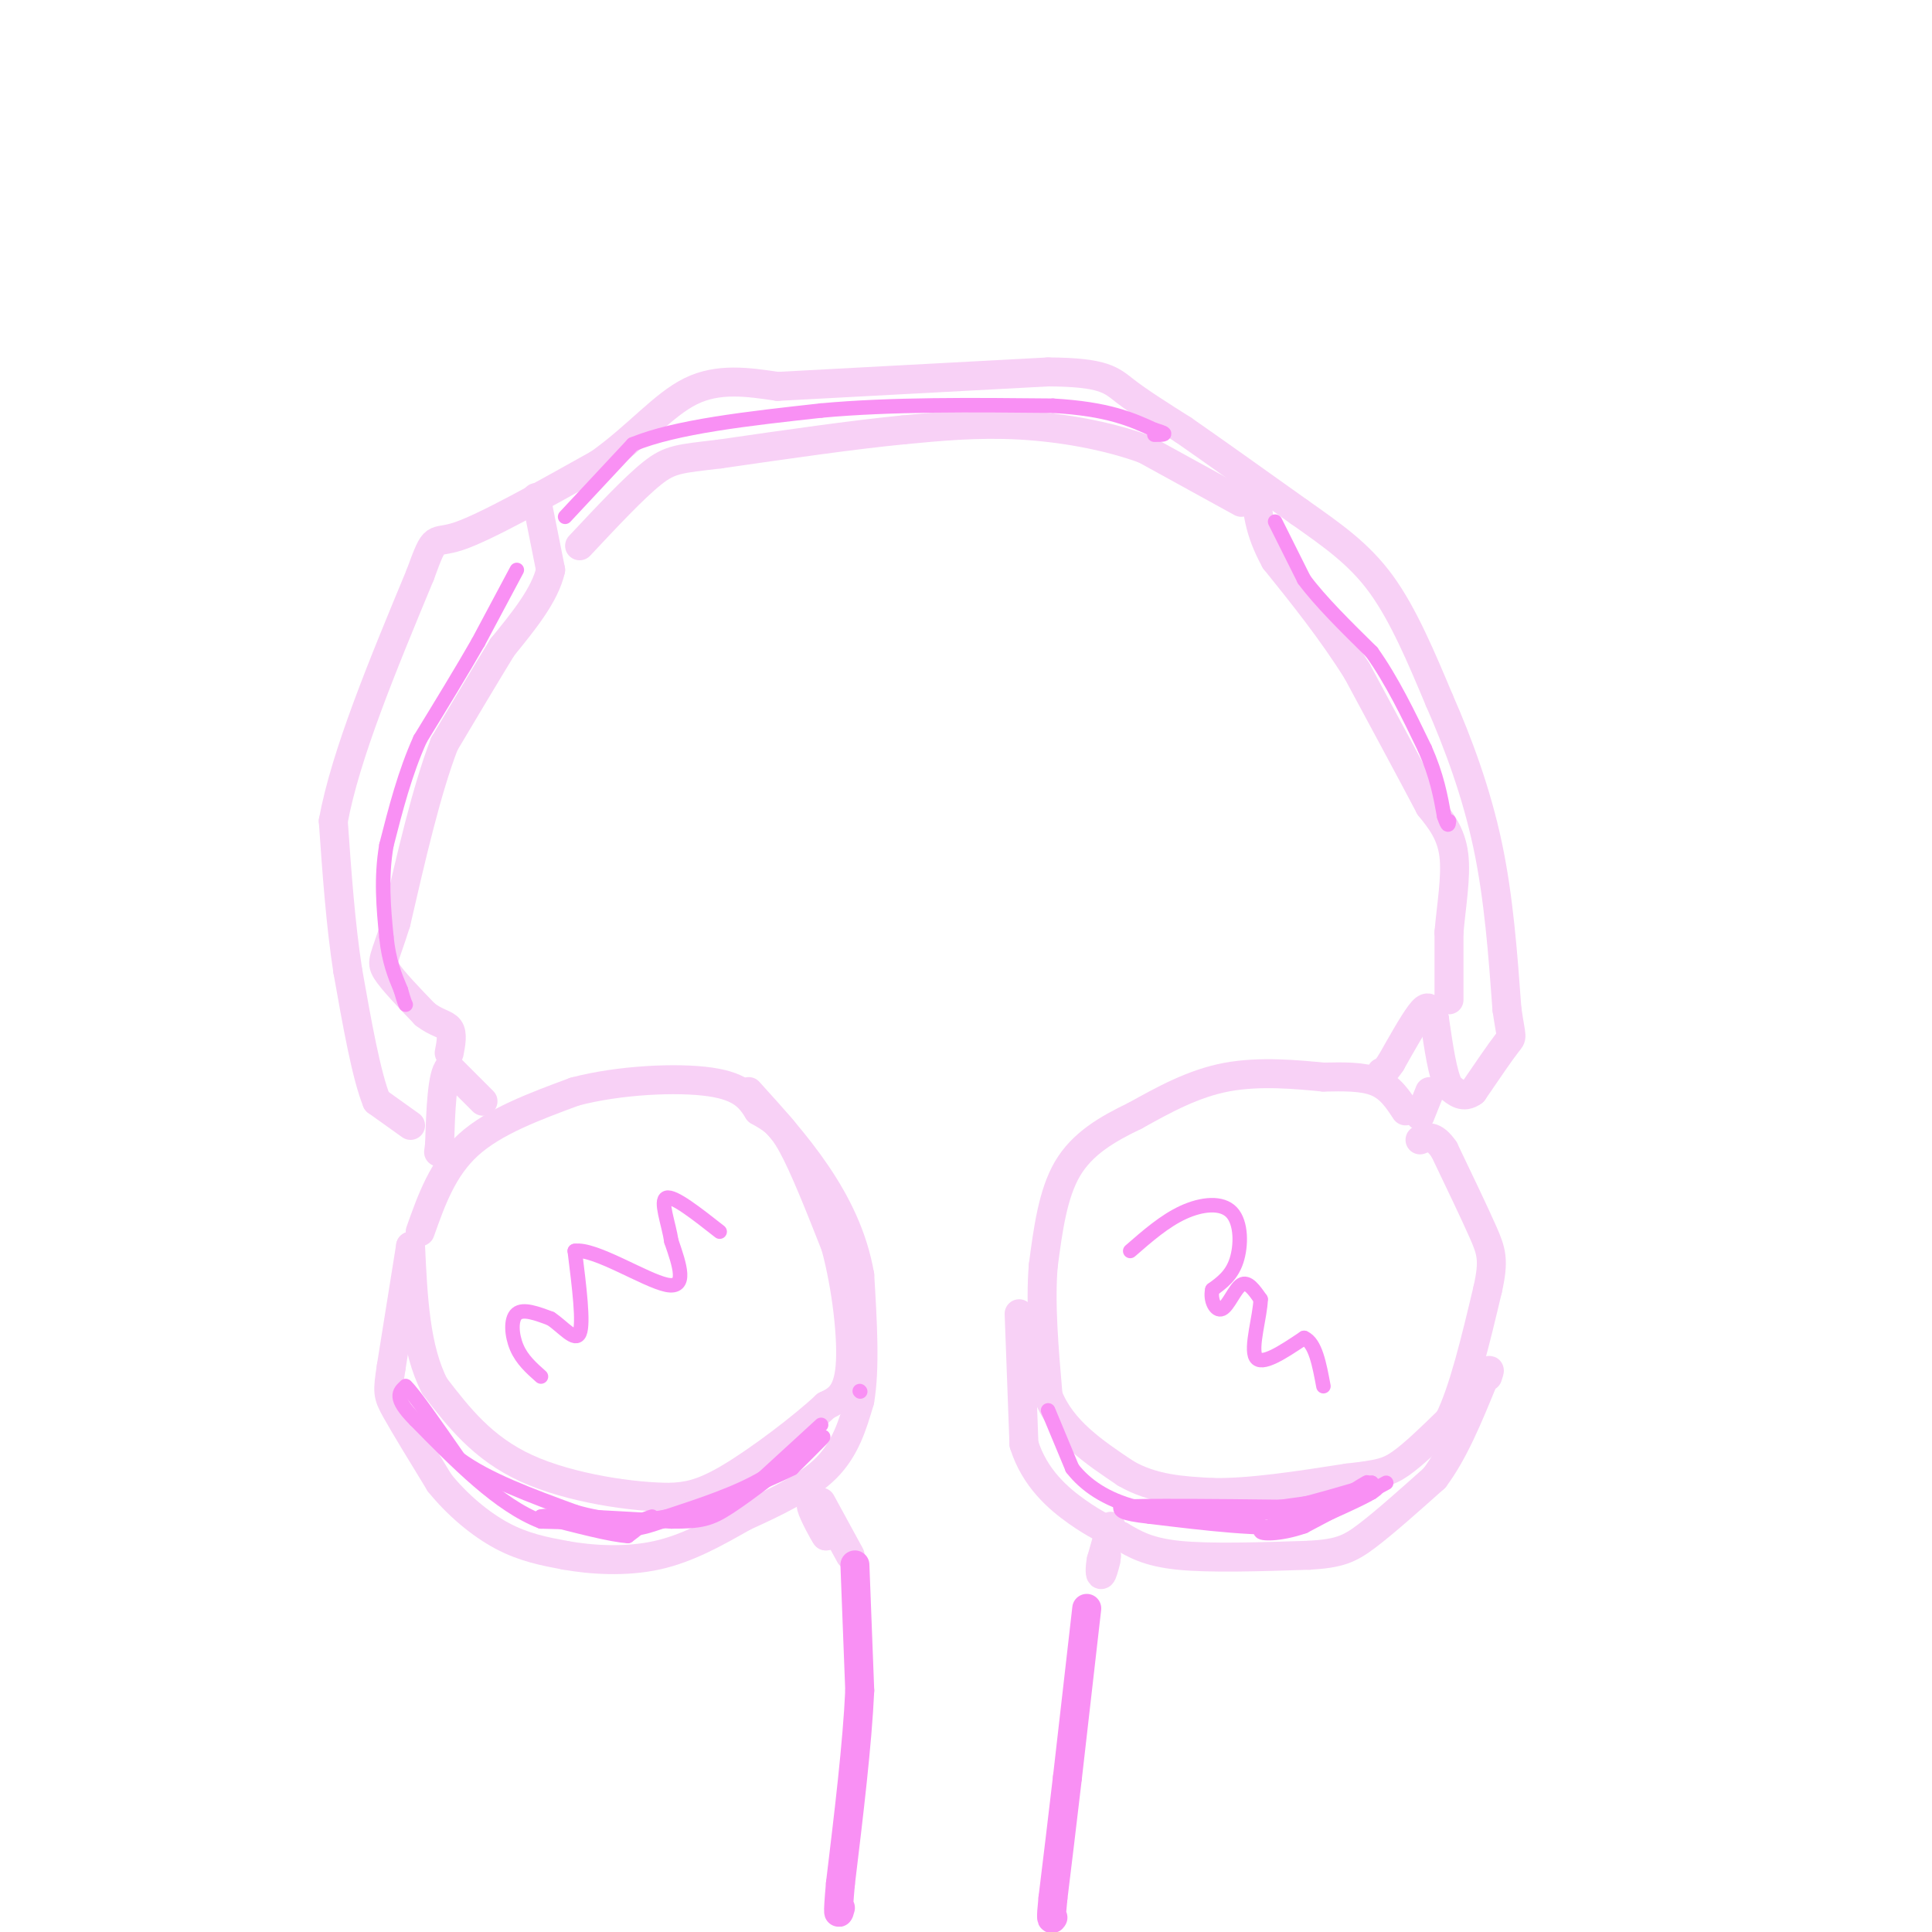 <svg viewBox='0 0 400 400' version='1.1' xmlns='http://www.w3.org/2000/svg' xmlns:xlink='http://www.w3.org/1999/xlink'><g fill='none' stroke='#F8D1F6' stroke-width='6' stroke-linecap='round' stroke-linejoin='round'><path d='M87,255c2.333,-6.583 4.667,-13.167 10,-18c5.333,-4.833 13.667,-7.917 22,-11'/><path d='M119,226c9.200,-2.422 21.200,-2.978 28,-2c6.800,0.978 8.400,3.489 10,6'/><path d='M157,230c2.711,1.556 4.489,2.444 7,7c2.511,4.556 5.756,12.778 9,21'/><path d='M173,258c2.289,8.467 3.511,19.133 3,25c-0.511,5.867 -2.756,6.933 -5,8'/><path d='M171,291c-4.689,4.400 -13.911,11.400 -20,15c-6.089,3.600 -9.044,3.800 -12,4'/><path d='M139,310c-7.689,0.044 -20.911,-1.844 -30,-6c-9.089,-4.156 -14.044,-10.578 -19,-17'/><path d='M90,287c-4.000,-7.667 -4.500,-18.333 -5,-29'/><path d='M85,258c0.000,0.000 -4.000,25.000 -4,25'/><path d='M81,283c-0.800,5.222 -0.800,5.778 1,9c1.800,3.222 5.400,9.111 9,15'/><path d='M91,307c3.711,4.600 8.489,8.600 13,11c4.511,2.400 8.756,3.200 13,4'/><path d='M117,322c5.444,0.978 12.556,1.422 19,0c6.444,-1.422 12.222,-4.711 18,-8'/><path d='M154,314c6.267,-2.844 12.933,-5.956 17,-10c4.067,-4.044 5.533,-9.022 7,-14'/><path d='M178,290c1.167,-6.667 0.583,-16.333 0,-26'/><path d='M178,264c-1.378,-7.956 -4.822,-14.844 -9,-21c-4.178,-6.156 -9.089,-11.578 -14,-17'/><path d='M100,228c0.000,0.000 -7.000,-7.000 -7,-7'/><path d='M93,221c-1.500,1.500 -1.750,8.750 -2,16'/><path d='M91,237c-0.333,2.667 -0.167,1.333 0,0'/><path d='M85,233c0.000,0.000 -7.000,-5.000 -7,-5'/><path d='M78,228c-2.167,-5.333 -4.083,-16.167 -6,-27'/><path d='M72,201c-1.500,-9.667 -2.250,-20.333 -3,-31'/><path d='M69,170c2.500,-13.667 10.250,-32.333 18,-51'/><path d='M87,119c3.289,-9.044 2.511,-6.156 8,-8c5.489,-1.844 17.244,-8.422 29,-15'/><path d='M124,96c7.933,-5.622 13.267,-12.178 19,-15c5.733,-2.822 11.867,-1.911 18,-1'/><path d='M161,80c12.333,-0.667 34.167,-1.833 56,-3'/><path d='M217,77c11.733,0.067 13.067,1.733 16,4c2.933,2.267 7.467,5.133 12,8'/><path d='M245,89c6.000,4.167 15.000,10.583 24,17'/><path d='M269,106c6.978,4.911 12.422,8.689 17,15c4.578,6.311 8.289,15.156 12,24'/><path d='M298,145c3.911,8.889 7.689,19.111 10,30c2.311,10.889 3.156,22.444 4,34'/><path d='M312,209c0.933,6.400 1.267,5.400 0,7c-1.267,1.600 -4.133,5.800 -7,10'/><path d='M305,226c-2.000,1.500 -3.500,0.250 -5,-1'/><path d='M300,225c-1.333,-2.500 -2.167,-8.250 -3,-14'/><path d='M297,211c-0.867,-2.844 -1.533,-2.956 -3,-1c-1.467,1.956 -3.733,5.978 -6,10'/><path d='M288,220c-1.333,2.000 -1.667,2.000 -2,2'/><path d='M296,226c0.000,0.000 -2.000,5.000 -2,5'/><path d='M291,230c-1.583,-2.417 -3.167,-4.833 -6,-6c-2.833,-1.167 -6.917,-1.083 -11,-1'/><path d='M274,223c-5.311,-0.511 -13.089,-1.289 -20,0c-6.911,1.289 -12.956,4.644 -19,8'/><path d='M235,231c-5.844,2.800 -10.956,5.800 -14,11c-3.044,5.200 -4.022,12.600 -5,20'/><path d='M216,262c-0.667,7.833 0.167,17.417 1,27'/><path d='M217,289c2.833,7.167 9.417,11.583 16,16'/><path d='M233,305c5.667,3.333 11.833,3.667 18,4'/><path d='M251,309c7.667,0.167 17.833,-1.417 28,-3'/><path d='M279,306c6.356,-0.733 8.244,-1.067 11,-3c2.756,-1.933 6.378,-5.467 10,-9'/><path d='M300,294c3.000,-6.000 5.500,-16.500 8,-27'/><path d='M308,267c1.378,-6.111 0.822,-7.889 -1,-12c-1.822,-4.111 -4.911,-10.556 -8,-17'/><path d='M299,238c-2.167,-3.167 -3.583,-2.583 -5,-2'/><path d='M211,272c0.000,0.000 1.000,27.000 1,27'/><path d='M212,299c2.200,7.089 7.200,11.311 11,14c3.800,2.689 6.400,3.844 9,5'/><path d='M232,318c2.867,1.667 5.533,3.333 12,4c6.467,0.667 16.733,0.333 27,0'/><path d='M271,322c6.244,-0.356 8.356,-1.244 12,-4c3.644,-2.756 8.822,-7.378 14,-12'/><path d='M297,306c4.000,-5.333 7.000,-12.667 10,-20'/><path d='M307,286c1.833,-3.500 1.417,-2.250 1,-1'/><path d='M300,207c0.000,0.000 0.000,-14.000 0,-14'/><path d='M300,193c0.444,-5.289 1.556,-11.511 1,-16c-0.556,-4.489 -2.778,-7.244 -5,-10'/><path d='M296,167c-3.333,-6.333 -9.167,-17.167 -15,-28'/><path d='M281,139c-5.333,-8.500 -11.167,-15.750 -17,-23'/><path d='M264,116c-3.500,-6.333 -3.750,-10.667 -4,-15'/><path d='M257,104c0.000,0.000 -20.000,-11.000 -20,-11'/><path d='M237,93c-7.822,-2.867 -17.378,-4.533 -26,-5c-8.622,-0.467 -16.311,0.267 -24,1'/><path d='M187,89c-10.333,1.000 -24.167,3.000 -38,5'/><path d='M149,94c-8.356,1.000 -10.244,1.000 -14,4c-3.756,3.000 -9.378,9.000 -15,15'/><path d='M111,103c0.000,0.000 3.000,15.000 3,15'/><path d='M114,118c-1.167,5.167 -5.583,10.583 -10,16'/><path d='M104,134c-3.667,6.000 -7.833,13.000 -12,20'/><path d='M92,154c-3.667,9.500 -6.833,23.250 -10,37'/><path d='M82,191c-2.356,7.578 -3.244,8.022 -2,10c1.244,1.978 4.622,5.489 8,9'/><path d='M88,210c2.356,1.844 4.244,1.956 5,3c0.756,1.044 0.378,3.022 0,5'/><path d='M170,311c0.000,0.000 6.000,11.000 6,11'/><path d='M168,311c0.000,0.000 3.000,7.000 3,7'/><path d='M171,318c-0.333,-0.333 -2.667,-4.667 -3,-6c-0.333,-1.333 1.333,0.333 3,2'/><path d='M230,316c0.000,0.000 -2.000,7.000 -2,7'/><path d='M228,323c-0.356,1.889 -0.244,3.111 0,3c0.244,-0.111 0.622,-1.556 1,-3'/><path d='M229,322c0.000,0.000 0.100,0.100 0.1,0.1'/></g>
<g fill='none' stroke='#F990F4' stroke-width='6' stroke-linecap='round' stroke-linejoin='round'><path d='M177,324c0.000,0.000 1.000,26.000 1,26'/><path d='M178,350c-0.500,11.000 -2.250,25.500 -4,40'/><path d='M174,390c-0.667,7.500 -0.333,6.250 0,5'/><path d='M225,333c0.000,0.000 -4.000,35.000 -4,35'/><path d='M221,368c-1.167,10.000 -2.083,17.500 -3,25'/><path d='M218,393c-0.500,4.833 -0.250,4.417 0,4'/></g>
<g fill='none' stroke='#F990F4' stroke-width='3' stroke-linecap='round' stroke-linejoin='round'><path d='M178,288c0.000,0.000 0.100,0.100 0.1,0.1'/><path d='M112,285c-1.956,-1.733 -3.911,-3.467 -5,-6c-1.089,-2.533 -1.311,-5.867 0,-7c1.311,-1.133 4.156,-0.067 7,1'/><path d='M114,273c2.467,1.578 5.133,5.022 6,3c0.867,-2.022 -0.067,-9.511 -1,-17'/><path d='M119,259c4.022,-0.689 14.578,6.089 19,7c4.422,0.911 2.711,-4.044 1,-9'/><path d='M139,257c-0.556,-3.711 -2.444,-8.489 -1,-9c1.444,-0.511 6.222,3.244 11,7'/><path d='M234,259c3.577,-3.119 7.155,-6.238 11,-8c3.845,-1.762 7.958,-2.167 10,0c2.042,2.167 2.012,6.905 1,10c-1.012,3.095 -3.006,4.548 -5,6'/><path d='M251,267c-0.512,2.167 0.708,4.583 2,4c1.292,-0.583 2.655,-4.167 4,-5c1.345,-0.833 2.673,1.083 4,3'/><path d='M261,269c-0.044,3.311 -2.156,10.089 -1,12c1.156,1.911 5.578,-1.044 10,-4'/><path d='M270,277c2.333,1.000 3.167,5.500 4,10'/><path d='M117,107c0.000,0.000 14.000,-15.000 14,-15'/><path d='M131,92c8.833,-3.667 23.917,-5.333 39,-7'/><path d='M170,85c14.500,-1.333 31.250,-1.167 48,-1'/><path d='M218,84c11.500,0.667 16.250,2.833 21,5'/><path d='M239,89c3.500,1.000 1.750,1.000 0,1'/><path d='M107,118c0.000,0.000 -8.000,15.000 -8,15'/><path d='M99,133c-3.333,5.833 -7.667,12.917 -12,20'/><path d='M87,153c-3.167,7.000 -5.083,14.500 -7,22'/><path d='M80,175c-1.167,6.833 -0.583,12.917 0,19'/><path d='M80,194c0.500,5.000 1.750,8.000 3,11'/><path d='M83,205c0.667,2.333 0.833,2.667 1,3'/><path d='M264,108c0.000,0.000 6.000,12.000 6,12'/><path d='M270,120c3.333,4.500 8.667,9.750 14,15'/><path d='M284,135c4.167,5.833 7.583,12.917 11,20'/><path d='M295,155c2.500,5.667 3.250,9.833 4,14'/><path d='M299,169c0.833,2.500 0.917,1.750 1,1'/><path d='M217,292c0.000,0.000 5.000,12.000 5,12'/><path d='M222,304c2.733,3.556 7.067,6.444 13,8c5.933,1.556 13.467,1.778 21,2'/><path d='M256,314c7.833,-0.667 16.917,-3.333 26,-6'/><path d='M282,308c4.667,-0.833 3.333,0.083 2,1'/><path d='M284,309c-2.167,1.333 -8.583,4.167 -15,7'/><path d='M269,316c-7.667,0.833 -19.333,-0.583 -31,-2'/><path d='M238,314c-6.167,-0.667 -6.083,-1.333 -6,-2'/><path d='M232,312c4.667,-0.333 19.333,-0.167 34,0'/><path d='M266,312c8.667,-0.833 13.333,-2.917 18,-5'/><path d='M284,307c0.222,0.867 -8.222,5.533 -11,7c-2.778,1.467 0.111,-0.267 3,-2'/><path d='M276,312c2.244,-1.556 6.356,-4.444 7,-5c0.644,-0.556 -2.178,1.222 -5,3'/><path d='M278,310c-5.667,1.167 -17.333,2.583 -29,4'/><path d='M249,314c-5.500,0.667 -4.750,0.333 -4,0'/><path d='M170,295c0.000,0.000 -12.000,11.000 -12,11'/><path d='M158,306c-5.333,3.167 -12.667,5.583 -20,8'/><path d='M138,314c-7.667,1.500 -16.833,1.250 -26,1'/><path d='M112,315c-8.667,-3.333 -17.333,-12.167 -26,-21'/><path d='M86,294c-4.667,-4.667 -3.333,-5.833 -2,-7'/><path d='M84,287c1.500,1.333 6.250,8.167 11,15'/><path d='M95,302c5.833,4.333 14.917,7.667 24,11'/><path d='M119,313c6.711,2.022 11.489,1.578 13,2c1.511,0.422 -0.244,1.711 -2,3'/><path d='M130,318c-3.333,-0.167 -10.667,-2.083 -18,-4'/><path d='M112,314c1.500,-0.500 14.250,0.250 27,1'/><path d='M139,315c6.156,0.022 8.044,-0.422 12,-3c3.956,-2.578 9.978,-7.289 16,-12'/><path d='M167,300c3.422,-2.578 3.978,-3.022 3,-2c-0.978,1.022 -3.489,3.511 -6,6'/><path d='M164,304c-5.500,2.833 -16.250,6.917 -27,11'/><path d='M137,315c-5.667,2.000 -6.333,1.500 -7,1'/><path d='M130,316c-0.333,-0.167 2.333,-1.083 5,-2'/><path d='M287,307c0.000,0.000 -17.000,9.000 -17,9'/><path d='M270,316c-5.044,1.756 -9.156,1.644 -9,1c0.156,-0.644 4.578,-1.822 9,-3'/><path d='M270,314c2.833,-1.167 5.417,-2.583 8,-4'/></g>
</svg>